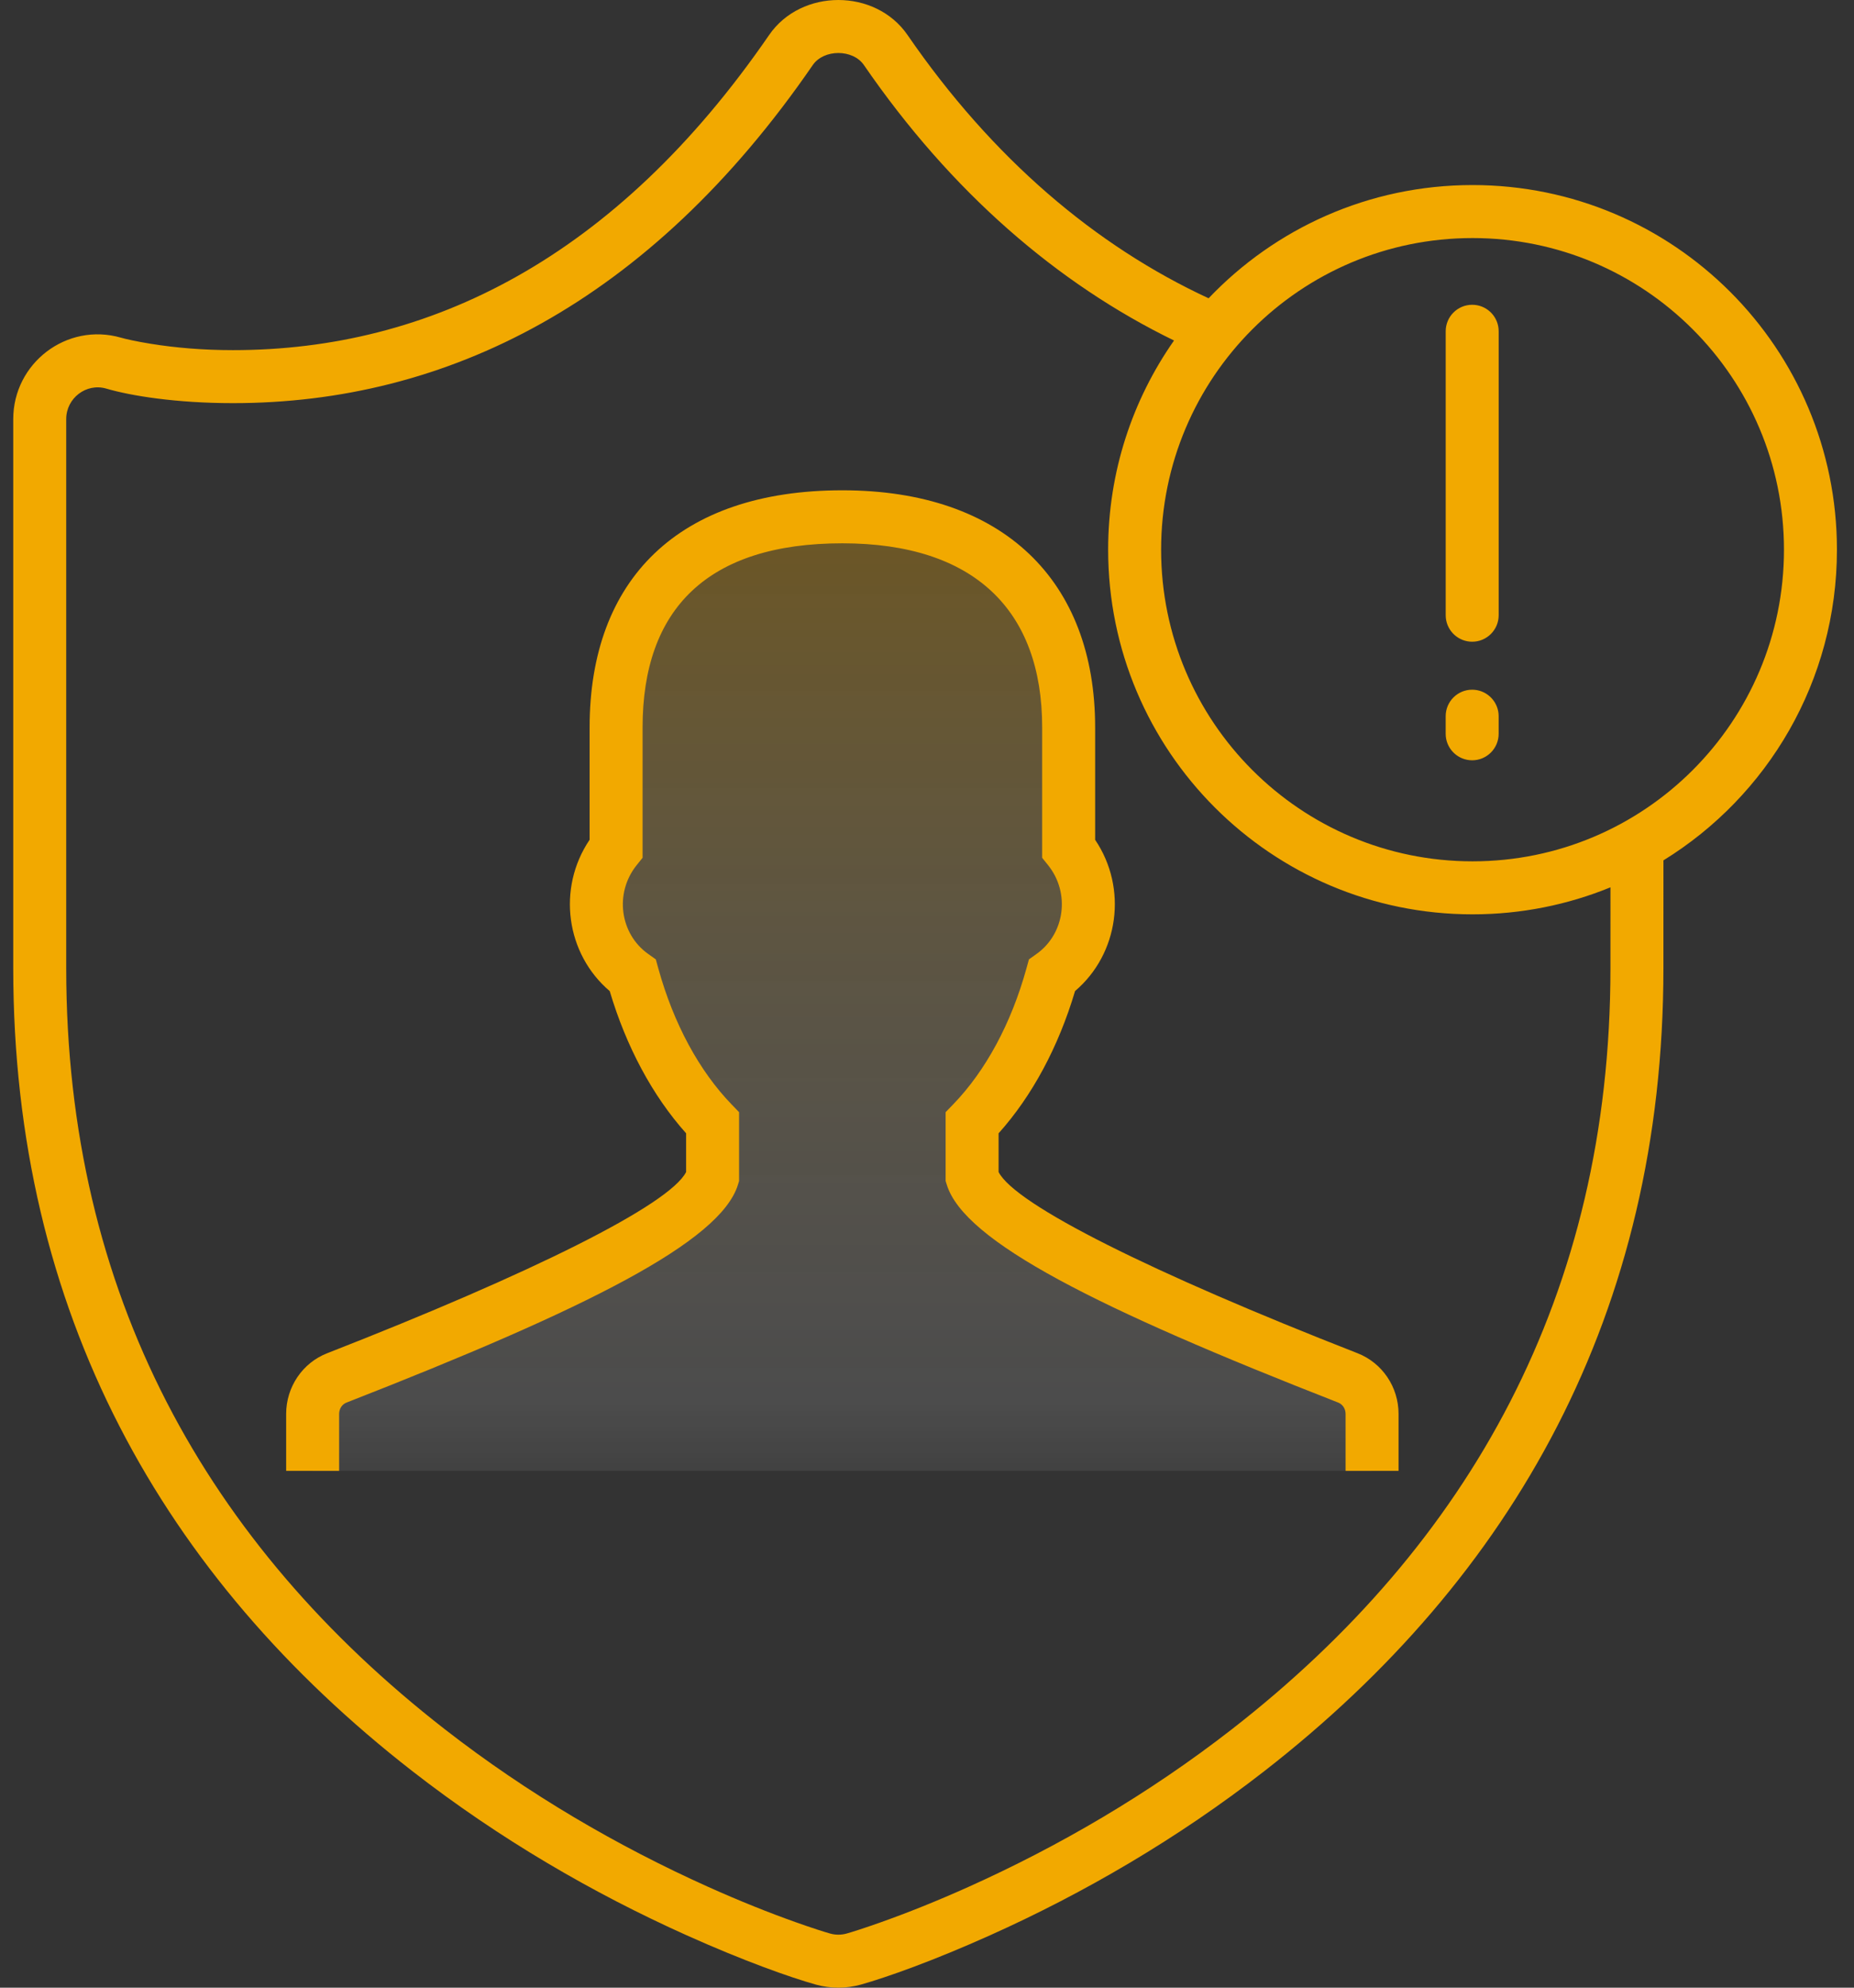 <?xml version="1.0" encoding="UTF-8"?>
<svg viewBox="0 0 84 90" version="1.1" xmlns="http://www.w3.org/2000/svg" xmlns:xlink="http://www.w3.org/1999/xlink">
    <rect x="0" y="0" width="84" height="90" fill="#333333" stroke="none"/>
    <!-- Generator: sketchtool 63.1 (101010) - https://sketch.com -->
    <title>605557F9-B721-45FD-9DD7-B9BB70B60E6A</title>
    <desc>Created with sketchtool.</desc>
    <defs>
        <linearGradient x1="50%" y1="0%" x2="50%" y2="129.104%" id="linearGradient-1">
            <stop stop-color="#F2A900" offset="0%"></stop>
            <stop stop-color="#FFFFFF" stop-opacity="0.4" offset="72.104%"></stop>
            <stop stop-color="#FFFFFF" stop-opacity="0" offset="85.275%"></stop>
            <stop stop-color="#FFFFFF" stop-opacity="0" offset="100%"></stop>
        </linearGradient>
    </defs>
    <g id="FINAL" stroke="none" stroke-width="1" fill="none" fill-rule="evenodd">
        <g id="FINAL-WEB" transform="translate(-72, -794)">
            <g id="Group-12" transform="translate(72, 794)">
                <g id="illustration-Profile-Caution">
                    <g id="Group" transform="translate(0.6, 0)">
                        <path d="M61.565,66.6 L61.565,64.02 C61.565,63.296 61.129,62.647 60.471,62.391 C52.743,59.374 44.165,55.627 43.444,53.293 L43.444,50.844 C45.047,49.187 46.311,46.876 47.06,44.171 C48.858,42.895 49.305,40.266 47.816,38.416 L47.816,32.934 C47.816,27.274 44.697,23.4 37.566,23.4 C30.619,23.4 27.312,27.274 27.312,32.934 L27.312,38.418 C25.827,40.265 26.273,42.892 28.069,44.169 C28.817,46.876 30.082,49.186 31.686,50.843 L31.686,53.292 C30.967,55.624 22.387,59.372 14.66,62.39 C14.001,62.649 13.565,63.296 13.565,64.02 L13.565,66.6" id="Shape-Copy" fill-opacity="0.3" fill="url(#linearGradient-1)" transform="translate(37.565, 45) scale(-1, 1) translate(-37.565, -45) "></path>
                        <path d="M34.247,1.585 C35.702,-0.528 39.064,-0.528 40.518,1.585 C44.371,7.185 49.043,11.137 54.159,13.506 C57.167,10.347 61.412,8.379 66.117,8.379 C75.235,8.379 82.627,15.771 82.627,24.89 C82.627,30.837 79.483,36.05 74.766,38.956 L74.765,43.834 C74.765,59.424 67.976,71.409 56.688,80.191 C52.739,83.264 48.505,85.722 44.259,87.627 C41.677,88.786 39.599,89.523 38.398,89.862 C38.063,89.954 37.724,90 37.384,90 C37.045,90 36.706,89.954 36.378,89.864 C35.207,89.537 33.091,88.787 30.508,87.627 C26.262,85.722 22.027,83.264 18.077,80.191 C6.789,71.409 -4.54747351e-14,59.424 -4.54747351e-14,43.834 L-4.54747351e-14,43.834 L-4.54747351e-14,18.976 C-4.54747351e-14,16.445 2.422,14.583 4.879,15.289 C5.084,15.349 5.57,15.46 6.229,15.566 C7.342,15.746 8.594,15.854 9.955,15.854 C18.846,15.854 27.289,11.699 34.247,1.585 Z M38.541,2.945 C38.041,2.218 36.725,2.218 36.224,2.946 C28.804,13.731 19.614,18.254 9.955,18.254 C7.383,18.254 5.331,17.923 4.21,17.594 C3.305,17.334 2.4,18.029 2.4,18.976 L2.4,18.976 L2.4,43.834 C2.4,58.624 8.811,69.941 19.551,78.297 C23.338,81.243 27.41,83.606 31.491,85.438 C32.928,86.083 34.266,86.615 35.47,87.042 C36.201,87.302 36.762,87.48 37.019,87.551 C37.135,87.583 37.259,87.6 37.384,87.6 C37.509,87.6 37.634,87.583 37.754,87.55 C38.022,87.475 38.567,87.302 39.298,87.042 C40.502,86.615 41.839,86.083 43.276,85.438 C47.357,83.606 51.427,81.243 55.215,78.297 C65.955,69.941 72.365,58.624 72.365,43.834 L72.365,43.834 L72.366,40.177 C70.438,40.965 68.328,41.4 66.117,41.4 C56.999,41.4 49.607,34.008 49.607,24.89 C49.607,21.366 50.711,18.1 52.592,15.418 C47.306,12.844 42.498,8.697 38.541,2.945 Z M37.564,22.2 C44.865,22.2 49.018,26.306 49.018,32.934 L49.018,32.934 L49.018,38.025 C50.506,40.23 50.086,43.192 48.108,44.874 C47.356,47.402 46.165,49.619 44.644,51.315 L44.644,51.315 L44.644,53.068 C45.402,54.554 51.631,57.649 60.908,61.273 C62.031,61.713 62.765,62.806 62.765,64.02 L62.765,64.02 L62.765,66.6 L60.365,66.6 L60.365,64.02 C60.365,63.787 60.229,63.585 60.033,63.508 C49.116,59.243 43.091,56.22 42.298,53.646 L42.298,53.646 L42.244,53.473 L42.244,50.358 L42.582,50.009 C44.051,48.492 45.213,46.352 45.905,43.85 L45.905,43.85 L46.019,43.439 L46.366,43.191 C47.64,42.286 47.904,40.44 46.883,39.17 L46.883,39.17 L46.618,38.841 L46.618,32.934 C46.618,27.638 43.546,24.6 37.564,24.6 C31.469,24.6 28.514,27.563 28.514,32.934 L28.514,32.934 L28.514,38.839 L28.249,39.169 C27.225,40.441 27.49,42.288 28.765,43.192 L28.765,43.192 L29.113,43.439 L29.227,43.851 C29.92,46.353 31.082,48.493 32.549,50.009 L32.549,50.009 L32.886,50.358 L32.886,53.474 L32.833,53.647 C32.037,56.223 26.007,59.249 15.096,63.509 C14.901,63.584 14.765,63.787 14.765,64.02 L14.765,64.02 L14.765,66.6 L12.365,66.6 L12.365,64.02 C12.365,62.806 13.101,61.71 14.224,61.273 C23.496,57.652 29.727,54.557 30.486,53.068 L30.486,53.068 L30.486,51.315 C28.968,49.619 27.777,47.403 27.025,44.876 C25.044,43.194 24.624,40.23 26.114,38.023 L26.114,38.023 L26.114,32.934 C26.114,26.239 30.142,22.2 37.564,22.2 Z M66.117,10.779 C58.324,10.779 52.007,17.097 52.007,24.89 C52.007,32.683 58.324,39 66.117,39 C73.91,39 80.227,32.683 80.227,24.89 C80.227,17.097 73.91,10.779 66.117,10.779 Z M66.1,31.229 C66.721,31.229 67.232,31.701 67.294,32.306 L67.3,32.429 L67.3,33.225 C67.3,33.888 66.763,34.425 66.1,34.425 C65.479,34.425 64.968,33.953 64.906,33.348 L64.9,33.225 L64.9,32.429 C64.9,31.766 65.437,31.229 66.1,31.229 Z M66.101,13.8 C66.723,13.8 67.234,14.272 67.295,14.877 L67.301,15 L67.301,27.856 C67.301,28.519 66.764,29.056 66.101,29.056 C65.48,29.056 64.969,28.584 64.907,27.979 L64.901,27.856 L64.901,15 C64.901,14.337 65.438,13.8 66.101,13.8 Z" id="Combined-Shape" fill="#F2A900"></path>
                    </g>
                </g>
            </g>
        </g>
    </g>
</svg>
